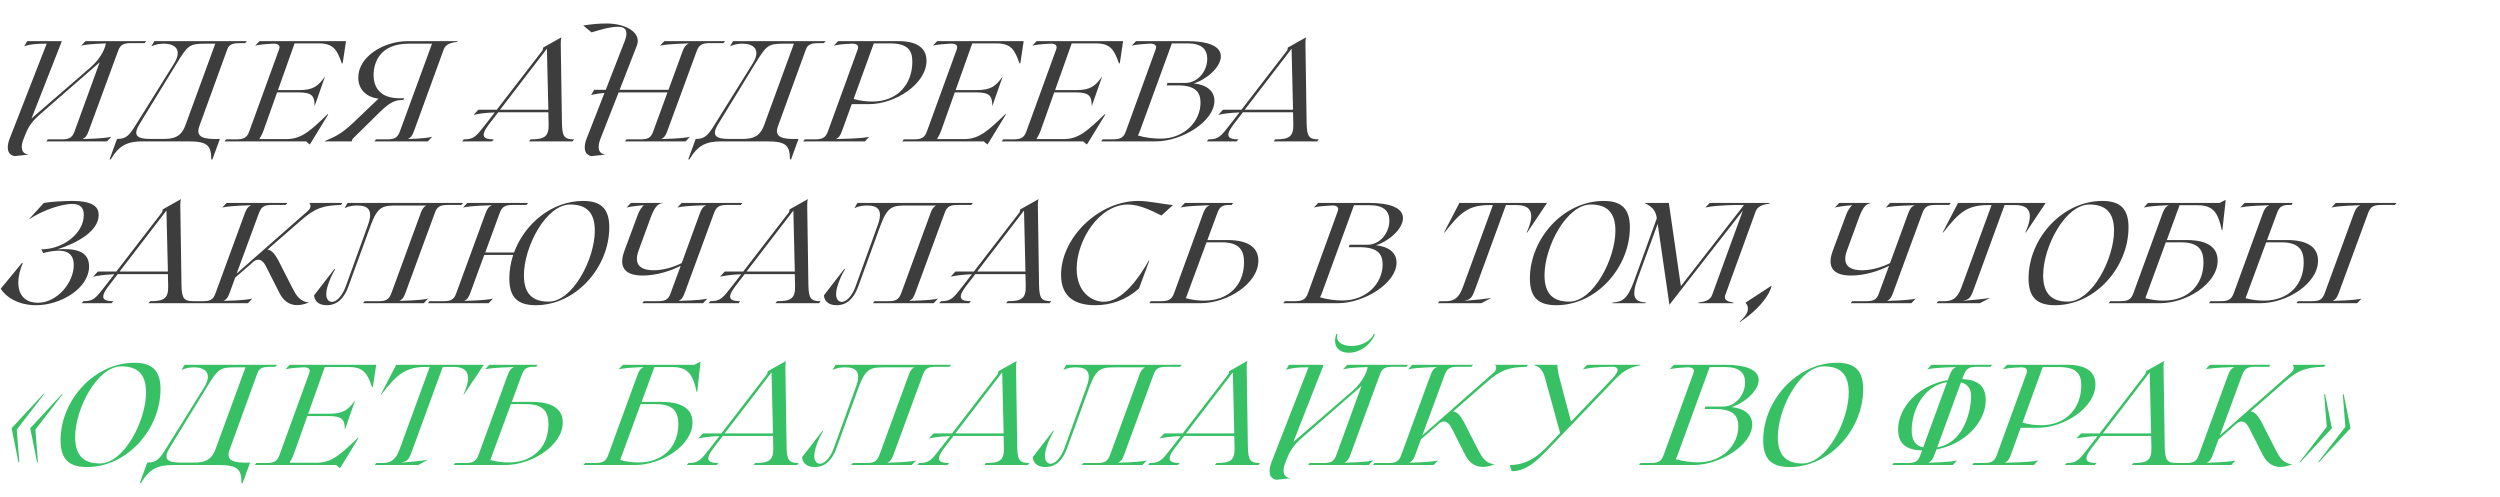 <?xml version="1.0" encoding="UTF-8"?> <svg xmlns="http://www.w3.org/2000/svg" width="1344" height="267" viewBox="0 0 1344 267" fill="none"> <path d="M19.325 164.078C33.185 164.078 47.892 154.684 47.892 143.211C47.892 134.587 39.807 133.432 30.875 134.048C41.886 130.506 53.051 124.115 53.051 115.568C53.051 111.41 50.279 108.022 38.652 108.022C34.725 108.022 27.333 108.407 23.56 109.1L15.398 118.032C23.406 112.719 33.416 109.639 38.806 109.639C44.196 109.639 45.043 112.796 45.043 115.568C45.043 125.347 34.032 134.048 22.174 134.048L23.252 136.05L24.638 135.665C32.877 133.817 39.653 134.279 39.653 142.441C39.653 152.066 30.644 162.769 20.326 162.769C15.321 162.769 9.854 160.305 9.854 151.912C9.854 148.216 10.932 144.366 12.241 141.517L11.856 141.286L0.383 155.223C3.001 159.535 9.7 164.078 19.325 164.078ZM44.826 161.922L43.902 163H59.995L60.919 161.922C55.452 161.922 53.296 160.382 58.378 153.76L63.306 147.369H64.615H90.256L90.41 153.76C90.564 160.536 88.1 161.922 80.708 161.922L79.861 163H103.269L104.116 161.922C98.803 161.922 97.725 160.382 97.571 153.298L96.955 112.257C96.878 108.715 97.032 107.714 97.34 107.021L87.484 112.565L87.176 114.028L62.536 145.983H52.603L50.062 148.755C52.372 148.216 56.376 147.6 61.458 147.446L56.607 153.683C51.448 160.382 50.216 161.922 44.826 161.922ZM64.307 145.983L89.486 113.181L90.256 145.983H64.307ZM100.657 163H133.305L135.615 160.536C133.613 160.998 130.533 161.46 120.138 161.768C121.909 160.921 122.602 159.766 123.526 157.225L126.452 149.217L136.462 140.516C139.157 138.514 141.39 139.823 143.238 143.673L150.168 157.379C153.864 164.694 159.716 165.156 166.107 162.615C161.333 162.153 159.408 158.996 157.483 155.377L149.706 140.131C147.473 135.973 145.856 134.433 143.777 134.202L161.872 118.417C169.264 112.026 173.422 110.409 183.355 110.178L183.971 109.1H166.184C167.339 109.947 167.108 112.026 165.645 113.258L127.222 147.061L139.234 114.49C140.62 110.717 142.545 110.178 146.626 110.178H153.633L154.48 109.1H121.832L119.522 111.564C121.524 111.102 124.604 110.64 134.999 110.332C133.228 111.179 132.458 112.334 131.534 114.875L115.903 157.533C114.594 161.383 112.746 161.922 108.511 161.922H101.504L100.657 163ZM175.628 164.078C181.018 164.078 184.868 160.767 187.332 153.914L199.267 121.189C203.194 110.563 205.966 110.486 214.051 110.486H229.143C227.68 111.333 226.833 112.488 226.063 114.875L210.432 157.533C209.046 161.383 207.198 161.922 203.04 161.922H196.033L195.186 163H227.834L230.144 160.536C228.142 160.998 225.062 161.46 214.667 161.768C216.438 160.921 217.131 159.766 218.055 157.225L233.763 114.49C235.072 110.717 236.997 110.178 241.078 110.178H248.085L248.932 109.1H186.87L185.253 111.872C187.871 110.64 190.258 110.486 192.106 110.486C197.727 110.486 200.884 112.719 197.727 121.189L185.869 153.991C184.021 159.15 180.864 162.307 178.477 162.307C176.937 162.307 175.397 161.075 175.397 158.149C175.397 153.991 178.477 147.446 180.171 144.751L179.863 144.52L168.852 158.765C169.006 161.383 170.854 164.078 175.628 164.078ZM230.068 163H262.716L265.026 160.536C263.024 160.998 259.944 161.46 249.549 161.768C251.32 160.921 252.013 159.766 252.937 157.225L260.329 137.051H275.883C274.574 141.132 273.804 145.367 273.804 149.679C273.804 160.305 278.732 164.078 288.049 164.078C309.609 164.078 327.55 143.75 327.55 122.19C327.55 111.795 322.622 108.022 313.459 108.022C296.673 108.022 282.043 120.265 276.345 135.742H260.868L268.645 114.49C270.031 110.717 271.956 110.178 276.037 110.178H283.044L283.891 109.1H251.243L248.933 111.564C250.935 111.102 254.015 110.64 264.41 110.332C262.639 111.179 261.869 112.334 260.945 114.875L245.314 157.533C244.005 161.383 242.157 161.922 237.922 161.922H230.915L230.068 163ZM281.658 147.985C281.658 132.585 293.593 109.947 306.529 109.947C315.307 109.947 319.773 114.259 319.773 124.038C319.773 139.053 307.992 162.153 294.902 162.153C286.201 162.153 281.658 157.841 281.658 147.985ZM345.534 148.139C352.926 148.139 360.703 145.598 365.939 142.903L360.549 157.533C359.24 161.383 357.392 161.922 353.157 161.922H346.15L345.303 163H377.951L380.261 160.536C378.259 160.998 375.179 161.46 364.784 161.768C366.555 160.921 367.248 159.766 368.172 157.225L383.88 114.49C385.266 110.717 387.191 110.178 391.272 110.178H398.279L399.126 109.1H366.478L364.168 111.564C366.17 111.102 369.25 110.64 379.645 110.332C377.874 111.179 377.104 112.334 376.18 114.875L366.478 141.44C362.012 143.673 356.622 145.29 351.386 145.29C346.612 145.29 339.836 143.904 343.378 134.51L349.538 117.647C351.925 111.102 353.465 109.639 356.468 109.1H339.143L336.833 111.564C338.835 111.102 341.838 110.64 346.15 110.332C345.072 111.179 343.686 113.181 342.839 115.568L335.601 135.049C331.366 146.753 340.144 148.139 345.534 148.139ZM381.852 161.922L380.928 163H397.021L397.945 161.922C392.478 161.922 390.322 160.382 395.404 153.76L400.332 147.369H401.641H427.282L427.436 153.76C427.59 160.536 425.126 161.922 417.734 161.922L416.887 163H440.295L441.142 161.922C435.829 161.922 434.751 160.382 434.597 153.298L433.981 112.257C433.904 108.715 434.058 107.714 434.366 107.021L424.51 112.565L424.202 114.028L399.562 145.983H389.629L387.088 148.755C389.398 148.216 393.402 147.6 398.484 147.446L393.633 153.683C388.474 160.382 387.242 161.922 381.852 161.922ZM401.333 145.983L426.512 113.181L427.282 145.983H401.333ZM449.715 164.078C455.105 164.078 458.955 160.767 461.419 153.914L473.354 121.189C477.281 110.563 480.053 110.486 488.138 110.486H503.23C501.767 111.333 500.92 112.488 500.15 114.875L484.519 157.533C483.133 161.383 481.285 161.922 477.127 161.922H470.12L469.273 163H501.921L504.231 160.536C502.229 160.998 499.149 161.46 488.754 161.768C490.525 160.921 491.218 159.766 492.142 157.225L507.85 114.49C509.159 110.717 511.084 110.178 515.165 110.178H522.172L523.019 109.1H460.957L459.34 111.872C461.958 110.64 464.345 110.486 466.193 110.486C471.814 110.486 474.971 112.719 471.814 121.189L459.956 153.991C458.108 159.15 454.951 162.307 452.564 162.307C451.024 162.307 449.484 161.075 449.484 158.149C449.484 153.991 452.564 147.446 454.258 144.751L453.95 144.52L442.939 158.765C443.093 161.383 444.941 164.078 449.715 164.078ZM505.849 161.922L504.925 163H521.018L521.942 161.922C516.475 161.922 514.319 160.382 519.401 153.76L524.329 147.369H525.638H551.279L551.433 153.76C551.587 160.536 549.123 161.922 541.731 161.922L540.884 163H564.292L565.139 161.922C559.826 161.922 558.748 160.382 558.594 153.298L557.978 112.257C557.901 108.715 558.055 107.714 558.363 107.021L548.507 112.565L548.199 114.028L523.559 145.983H513.626L511.085 148.755C513.395 148.216 517.399 147.6 522.481 147.446L517.63 153.683C512.471 160.382 511.239 161.922 505.849 161.922ZM525.33 145.983L550.509 113.181L551.279 145.983H525.33ZM588.828 164.078C597.298 164.078 605.306 161.306 612.313 155.146L617.857 140.131H617.549C612.313 149.448 603.304 162.23 593.371 162.23C587.365 162.23 578.818 157.456 578.818 144.52C578.818 129.12 590.907 109.947 606.461 109.947C612.852 109.947 619.859 113.643 624.402 115.876L630.562 110.255C625.865 109.87 617.703 108.022 611.851 108.022C590.753 108.022 570.425 127.657 570.425 147.754C570.425 159.997 578.356 164.078 588.828 164.078ZM617.818 163H645.538C659.706 163 676.492 152.528 676.492 140.131C676.492 132.97 670.948 129.043 659.783 129.043H649.08L654.47 114.49C655.779 110.717 657.704 110.178 661.092 110.178H662.247L662.863 109.1H636.991L634.681 111.564C636.683 111.102 639.84 110.64 650.235 110.332C648.464 111.179 647.694 112.334 646.77 114.875L631.216 157.533C629.83 161.383 627.828 161.922 623.593 161.922H618.665L617.818 163ZM637.53 160.305L648.618 130.275H656.78C666.405 130.275 668.792 134.664 668.792 141.055C668.792 153.067 660.707 161.614 647.386 161.614C644.229 161.614 640.841 161.229 637.53 160.305ZM689.864 163H719.278C733.292 163 750.771 152.297 750.771 141.209C750.771 135.896 746.767 132.662 739.683 131.815C746.151 129.967 754.236 123.268 754.236 117.262C754.236 111.564 746.844 109.1 736.141 109.1H708.652L706.342 111.564C707.959 111.102 710.192 110.794 715.736 110.486C718.354 110.332 720.048 111.179 719.201 113.489L703.185 157.533C701.876 161.383 699.797 161.922 695.639 161.922H690.711L689.864 163ZM709.653 159.843C710.115 158.996 710.5 157.995 711.039 156.532L727.902 110.332H736.372C743.918 110.332 746.921 113.489 746.921 118.648C746.921 124.885 742.224 131.584 734.986 131.584H725.515L725.13 132.893H730.905C740.761 132.893 743.302 136.666 743.302 142.21C743.302 152.297 734.601 161.537 721.819 161.537C718.354 161.537 713.734 161.075 709.653 159.843ZM773.018 163H796.349L801.739 160.151C798.197 160.767 794.347 161.075 787.032 161.768C791.036 160.921 791.498 159.766 793.423 154.453L809.593 110.255H815.445C822.991 110.255 825.532 114.49 820.758 124.962H821.066L831.692 109.1H784.568L776.329 124.962H776.637C784.876 114.49 789.265 110.255 800.584 110.255H802.586L786.416 154.453C783.875 161.383 780.41 161.922 777.022 161.922H773.865L773.018 163ZM836.72 164.078C858.28 164.078 876.221 143.75 876.221 122.19C876.221 111.795 871.293 108.022 862.13 108.022C840.57 108.022 822.475 128.273 822.475 149.679C822.475 160.305 827.403 164.078 836.72 164.078ZM830.329 147.985C830.329 132.585 842.264 109.947 855.2 109.947C863.978 109.947 868.444 114.259 868.444 124.038C868.444 139.053 856.663 162.153 843.573 162.153C834.872 162.153 830.329 157.841 830.329 147.985ZM866.91 162.615L866.833 163H884.697L884.774 162.615C878.768 162.23 876.689 159.843 880.539 149.371L891.165 120.342L897.479 163.847L936.98 113.181L920.425 158.611C919.424 161.383 916.498 162.23 913.11 162.615L913.033 163H931.821L931.898 162.615C928.972 162.23 926.508 161.383 927.509 158.611L943.91 113.489C945.065 110.64 948.222 109.87 951.225 109.485L951.379 109.1H919.116L916.806 111.564C919.347 111.025 924.044 110.178 937.596 110.178L903.639 153.837L897.171 109.1H884.081C889.394 111.718 890.164 114.182 890.703 117.339L878.537 150.911C874.764 161.383 871.838 162.23 866.91 162.615ZM935.23 172.933L935.384 173.164L937.925 171.316C943.931 167.158 949.706 160.844 951.785 155.685C952.17 154.684 952.401 154.068 952.324 153.606L938.387 162.692C940.851 165.618 939.85 168.929 935.23 172.933ZM995.146 148.139C1002.54 148.139 1010.32 145.598 1015.55 142.903L1010.16 157.533C1008.85 161.383 1007 161.922 1002.77 161.922H995.762L994.915 163H1027.56L1029.87 160.536C1027.87 160.998 1024.79 161.46 1014.4 161.768C1016.17 160.921 1016.86 159.766 1017.78 157.225L1033.49 114.49C1034.88 110.717 1036.8 110.178 1040.88 110.178H1047.89L1048.74 109.1H1016.09L1013.78 111.564C1015.78 111.102 1018.86 110.64 1029.26 110.332C1027.49 111.179 1026.72 112.334 1025.79 114.875L1016.09 141.44C1011.62 143.673 1006.23 145.29 1001 145.29C996.224 145.29 989.448 143.904 992.99 134.51L999.15 117.647C1001.54 111.102 1003.08 109.639 1006.08 109.1H988.755L986.445 111.564C988.447 111.102 991.45 110.64 995.762 110.332C994.684 111.179 993.298 113.181 992.451 115.568L985.213 135.049C980.978 146.753 989.756 148.139 995.146 148.139ZM1041.09 163H1064.42L1069.81 160.151C1066.27 160.767 1062.42 161.075 1055.1 161.768C1059.11 160.921 1059.57 159.766 1061.49 154.453L1077.66 110.255H1083.52C1091.06 110.255 1093.6 114.49 1088.83 124.962H1089.14L1099.76 109.1H1052.64L1044.4 124.962H1044.71C1052.95 114.49 1057.34 110.255 1068.66 110.255H1070.66L1054.49 154.453C1051.95 161.383 1048.48 161.922 1045.09 161.922H1041.94L1041.09 163ZM1104.79 164.078C1126.35 164.078 1144.29 143.75 1144.29 122.19C1144.29 111.795 1139.36 108.022 1130.2 108.022C1108.64 108.022 1090.55 128.273 1090.55 149.679C1090.55 160.305 1095.47 164.078 1104.79 164.078ZM1098.4 147.985C1098.4 132.585 1110.33 109.947 1123.27 109.947C1132.05 109.947 1136.51 114.259 1136.51 124.038C1136.51 139.053 1124.73 162.153 1111.64 162.153C1102.94 162.153 1098.4 157.841 1098.4 147.985ZM1133.61 163H1161.33C1175.43 163 1192.21 152.528 1192.21 140.131C1192.21 132.97 1186.74 129.043 1175.5 129.043H1164.88L1171.73 110.332H1181.43C1190.36 110.332 1192.52 115.029 1194.44 123.73H1194.75L1196.37 109.1L1196.52 107.406L1193.29 109.1H1154.79L1152.48 111.564C1154.48 111.102 1157.64 110.64 1165.95 110.332C1164.03 111.256 1163.34 112.565 1162.26 115.568L1146.94 157.533C1145.63 161.383 1143.55 161.922 1139.31 161.922H1134.46L1133.61 163ZM1153.33 160.305L1164.34 130.275H1172.58C1182.2 130.275 1184.59 134.664 1184.59 141.055C1184.59 153.067 1176.43 161.614 1163.11 161.614C1160.03 161.614 1156.64 161.229 1153.33 160.305ZM1187.5 163H1215.22C1229.39 163 1246.17 152.528 1246.17 140.131C1246.17 132.97 1240.63 129.043 1229.46 129.043H1218.76L1224.15 114.49C1225.46 110.717 1227.38 110.178 1230.77 110.178H1231.93L1232.54 109.1H1206.67L1204.36 111.564C1206.36 111.102 1209.52 110.64 1219.92 110.332C1218.14 111.179 1217.37 112.334 1216.45 114.875L1200.9 157.533C1199.51 161.383 1197.51 161.922 1193.27 161.922H1188.35L1187.5 163ZM1207.21 160.305L1218.3 130.275H1226.46C1236.09 130.275 1238.47 134.664 1238.47 141.055C1238.47 153.067 1230.39 161.614 1217.07 161.614C1213.91 161.614 1210.52 161.229 1207.21 160.305ZM1234.55 163H1267.19L1269.5 160.536C1267.5 160.998 1264.42 161.46 1254.03 161.768C1255.8 160.921 1256.49 159.766 1257.41 157.225L1273.12 114.49C1274.51 110.717 1276.43 110.178 1280.51 110.178H1287.52L1288.37 109.1H1255.72L1253.41 111.564C1255.41 111.102 1258.49 110.64 1268.89 110.332C1267.12 111.179 1266.35 112.334 1265.42 114.875L1249.79 157.533C1248.48 161.383 1246.63 161.922 1242.4 161.922H1235.39L1234.55 163Z" fill="#3D3D3D"></path> <path d="M7.852 83.931L15.629 83.084C11.163 82.853 11.009 78.695 12.703 74.614L13.627 72.304C15.937 66.298 18.786 63.757 24.869 58.521L53.59 33.496L40.115 70.533C38.729 74.383 36.881 74.922 32.723 74.922H25.716L24.869 76H57.517L59.827 73.536C57.825 73.998 54.745 74.46 44.35 74.768C46.121 73.921 46.814 72.766 47.738 70.225L63.446 27.49C64.755 23.717 66.68 23.178 70.761 23.178H77.768L78.615 22.1H45.967L43.657 24.564C45.351 24.102 48.046 23.64 56.901 23.332C56.901 23.64 55.9 30.031 48.354 36.499L16.938 63.68L33.262 22.1H14.628L13.011 24.872C15.86 23.794 19.71 23.486 24.099 23.486H25.1L5.157 74.614C3.617 78.541 3.463 83.161 7.852 83.931ZM62.908 74.691L58.904 85.702H59.52C64.063 78.156 68.375 76 76.768 76H101.177C111.495 76 113.574 78.156 113.574 85.702H114.19L118.194 74.691C109.493 74.999 104.95 73.844 107.183 67.761L122.198 26.489C123.276 23.563 125.663 23.178 129.436 23.178H131.823L132.747 22.1H83.005L81.388 24.872C84.083 23.64 86.547 23.486 88.241 23.486C93.862 23.486 98.251 26.566 93.554 34.189L73.919 65.682C69.53 72.843 68.067 74.691 62.908 74.691ZM75.074 66.606L94.94 34.189C100.946 24.41 101.793 23.486 110.263 23.486H115.73L99.637 67.453C97.327 73.69 93.323 74.691 87.933 74.691H80.926C73.765 74.691 71.147 72.997 75.074 66.606ZM120.711 76H164.524L166.526 77.694L167.604 76L176.459 61.524L176.151 61.37C167.219 69.917 162.291 74.768 154.129 74.768H139.422C140.115 73.613 141.116 71.765 141.655 70.225L148.97 49.666H160.289C168.066 49.666 169.067 51.745 169.144 57.058L174.765 41.042C170.992 46.355 168.451 48.434 160.674 48.434H149.432L158.364 23.332H171.377C179.539 23.332 181.31 27.182 183.774 34.112L184.236 33.958L186.007 22.1H139.499L137.189 24.564C138.806 24.102 141.039 23.794 146.583 23.486C149.201 23.332 150.895 24.179 150.048 26.489L134.032 70.533C132.723 74.383 130.644 74.922 126.486 74.922H121.558L120.711 76ZM174.744 75.769L174.667 76H189.066L189.528 74.691L204.543 59.907C210.241 54.363 213.09 53.747 216.786 53.747L217.325 52.823H214.784C204.774 52.823 200.847 47.433 200.847 40.272C200.847 34.035 203.927 23.486 219.635 23.486H232.263L215.015 70.533C213.629 74.383 211.781 74.922 207.623 74.922H202.156L201.309 76H230.03L232.34 73.536C230.338 73.998 227.489 74.46 219.25 74.768C221.021 73.921 221.714 72.766 222.638 70.225L238.577 26.489C239.578 23.717 242.581 22.87 245.892 22.485L245.969 22.1H219.481C206.083 22.1 192.608 30.493 192.608 41.735C192.608 48.434 197.382 52.284 203.465 53.054L190.067 65.836C183.214 72.381 179.441 73.767 174.744 75.769ZM249.358 74.922L248.434 76H264.527L265.451 74.922C259.984 74.922 257.828 73.382 262.91 66.76L267.838 60.369H269.147H294.788L294.942 66.76C295.096 73.536 292.632 74.922 285.24 74.922L284.393 76H307.801L308.648 74.922C303.335 74.922 302.257 73.382 302.103 66.298L301.487 25.257C301.41 21.715 301.564 20.714 301.872 20.021L292.016 25.565L291.708 27.028L267.068 58.983H257.135L254.594 61.755C256.904 61.216 260.908 60.6 265.99 60.446L261.139 66.683C255.98 73.382 254.748 74.922 249.358 74.922ZM268.839 58.983L294.018 26.181L294.788 58.983H268.839ZM318.024 83.931L325.724 83.084C321.258 82.853 321.181 78.695 322.798 74.614L332.577 49.666H358.834L351.211 70.533C349.902 74.383 348.054 74.922 343.819 74.922H336.812L335.965 76H368.613L370.923 73.536C368.921 73.998 365.841 74.46 355.446 74.768C357.217 73.921 357.91 72.766 358.834 70.225L374.542 27.49C375.928 23.717 377.853 23.178 381.934 23.178H388.941L389.788 22.1H357.14L354.83 24.564C356.832 24.102 359.912 23.64 370.307 23.332C368.536 24.179 367.766 25.334 366.842 27.875L359.373 48.28H333.116L342.356 24.564C345.128 17.48 336.273 12.629 326.263 12.629C321.335 12.629 318.024 13.014 313.558 13.707L318.024 17.403C322.336 16.171 327.495 14.4 332.269 14.4C337.736 14.4 337.274 18.404 335.811 22.177L325.647 48.28H319.41L317.793 51.052C319.564 50.667 321.874 50.205 324.954 49.974L315.329 74.614C313.789 78.541 313.635 83.161 318.024 83.931ZM373.991 74.691L369.987 85.702H370.603C375.146 78.156 379.458 76 387.851 76H412.26C422.578 76 424.657 78.156 424.657 85.702H425.273L429.277 74.691C420.576 74.999 416.033 73.844 418.266 67.761L433.281 26.489C434.359 23.563 436.746 23.178 440.519 23.178H442.906L443.83 22.1H394.088L392.471 24.872C395.166 23.64 397.63 23.486 399.324 23.486C404.945 23.486 409.334 26.566 404.637 34.189L385.002 65.682C380.613 72.843 379.15 74.691 373.991 74.691ZM386.157 66.606L406.023 34.189C412.029 24.41 412.876 23.486 421.346 23.486H426.813L410.72 67.453C408.41 73.69 404.406 74.691 399.016 74.691H392.009C384.848 74.691 382.23 72.997 386.157 66.606ZM431.794 76H464.981L467.291 73.536C465.289 73.998 462.209 74.46 449.35 74.768C451.121 73.921 451.814 72.766 452.738 70.225L457.897 55.98H467.214C481.305 55.98 498.091 45.123 498.091 32.649C498.091 25.565 492.624 22.1 482.922 22.1H450.582L448.272 24.564C449.889 24.102 452.199 23.717 457.743 23.486C460.207 23.409 461.978 24.102 461.131 26.489L445.115 70.533C443.806 74.383 441.727 74.922 437.569 74.922H432.641L431.794 76ZM458.898 53.208L469.755 23.332H478.456C488.081 23.332 490.468 27.105 490.468 33.188C490.468 45.431 482.306 54.594 468.985 54.594C465.828 54.594 462.286 54.209 458.898 53.208ZM485.032 76H528.845L530.847 77.694L531.925 76L540.78 61.524L540.472 61.37C531.54 69.917 526.612 74.768 518.45 74.768H503.743C504.436 73.613 505.437 71.765 505.976 70.225L513.291 49.666H524.61C532.387 49.666 533.388 51.745 533.465 57.058L539.086 41.042C535.313 46.355 532.772 48.434 524.995 48.434H513.753L522.685 23.332H535.698C543.86 23.332 545.631 27.182 548.095 34.112L548.557 33.958L550.328 22.1H503.82L501.51 24.564C503.127 24.102 505.36 23.794 510.904 23.486C513.522 23.332 515.216 24.179 514.369 26.489L498.353 70.533C497.044 74.383 494.965 74.922 490.807 74.922H485.879L485.032 76ZM538.496 76H582.309L584.311 77.694L585.389 76L594.244 61.524L593.936 61.37C585.004 69.917 580.076 74.768 571.914 74.768H557.207C557.9 73.613 558.901 71.765 559.44 70.225L566.755 49.666H578.074C585.851 49.666 586.852 51.745 586.929 57.058L592.55 41.042C588.777 46.355 586.236 48.434 578.459 48.434H567.217L576.149 23.332H589.162C597.324 23.332 599.095 27.182 601.559 34.112L602.021 33.958L603.792 22.1H557.284L554.974 24.564C556.591 24.102 558.824 23.794 564.368 23.486C566.986 23.332 568.68 24.179 567.833 26.489L551.817 70.533C550.508 74.383 548.429 74.922 544.271 74.922H539.343L538.496 76ZM591.96 76H621.374C635.388 76 652.867 65.297 652.867 54.209C652.867 48.896 648.863 45.662 641.779 44.815C648.247 42.967 656.332 36.268 656.332 30.262C656.332 24.564 648.94 22.1 638.237 22.1H610.748L608.438 24.564C610.055 24.102 612.288 23.794 617.832 23.486C620.45 23.332 622.144 24.179 621.297 26.489L605.281 70.533C603.972 74.383 601.893 74.922 597.735 74.922H592.807L591.96 76ZM611.749 72.843C612.211 71.996 612.596 70.995 613.135 69.532L629.998 23.332H638.468C646.014 23.332 649.017 26.489 649.017 31.648C649.017 37.885 644.32 44.584 637.082 44.584H627.611L627.226 45.893H633.001C642.857 45.893 645.398 49.666 645.398 55.21C645.398 65.297 636.697 74.537 623.915 74.537C620.45 74.537 615.83 74.075 611.749 72.843ZM649.698 74.922L648.774 76H664.867L665.791 74.922C660.324 74.922 658.168 73.382 663.25 66.76L668.178 60.369H669.487H695.128L695.282 66.76C695.436 73.536 692.972 74.922 685.58 74.922L684.733 76H708.141L708.988 74.922C703.675 74.922 702.597 73.382 702.443 66.298L701.827 25.257C701.75 21.715 701.904 20.714 702.212 20.021L692.356 25.565L692.048 27.028L667.408 58.983H657.475L654.934 61.755C657.244 61.216 661.248 60.6 666.33 60.446L661.479 66.683C656.32 73.382 655.088 74.922 649.698 74.922ZM669.179 58.983L694.358 26.181L695.128 58.983H669.179Z" fill="#3D3D3D"></path> <path d="M9.931 248.537H10.393L9.007 230.981L23.714 211.885H23.252L6.235 230.211L9.931 248.537ZM16.245 230.211L19.941 248.537H20.403L19.017 230.981L33.724 211.885H33.262L16.245 230.211ZM46.793 251.078C68.353 251.078 86.294 230.75 86.294 209.19C86.294 198.795 81.366 195.022 72.203 195.022C50.643 195.022 32.548 215.273 32.548 236.679C32.548 247.305 37.476 251.078 46.793 251.078ZM40.402 234.985C40.402 219.585 52.337 196.947 65.273 196.947C74.051 196.947 78.517 201.259 78.517 211.038C78.517 226.053 66.736 249.153 53.646 249.153C44.945 249.153 40.402 244.841 40.402 234.985ZM79.15 248.691L75.146 259.702H75.762C80.305 252.156 84.617 250 93.01 250H117.419C127.737 250 129.816 252.156 129.816 259.702H130.432L134.436 248.691C125.735 248.999 121.192 247.844 123.425 241.761L138.44 200.489C139.518 197.563 141.905 197.178 145.678 197.178H148.065L148.989 196.1H99.247L97.63 198.872C100.325 197.64 102.789 197.486 104.483 197.486C110.104 197.486 114.493 200.566 109.796 208.189L90.161 239.682C85.772 246.843 84.309 248.691 79.15 248.691ZM91.316 240.606L111.182 208.189C117.188 198.41 118.035 197.486 126.505 197.486H131.972L115.879 241.453C113.569 247.69 109.565 248.691 104.175 248.691H97.168C90.007 248.691 87.389 246.997 91.316 240.606ZM136.953 250H180.766L182.768 251.694L183.846 250L192.701 235.524L192.393 235.37C183.461 243.917 178.533 248.768 170.371 248.768H155.664C156.357 247.613 157.358 245.765 157.897 244.225L165.212 223.666H176.531C184.308 223.666 185.309 225.745 185.386 231.058L191.007 215.042C187.234 220.355 184.693 222.434 176.916 222.434H165.674L174.606 197.332H187.619C195.781 197.332 197.552 201.182 200.016 208.112L200.478 207.958L202.249 196.1H155.741L153.431 198.564C155.048 198.102 157.281 197.794 162.825 197.486C165.443 197.332 167.137 198.179 166.29 200.489L150.274 244.533C148.965 248.383 146.886 248.922 142.728 248.922H137.8L136.953 250ZM201.458 250H224.789L230.179 247.151C226.637 247.767 222.787 248.075 215.472 248.768C219.476 247.921 219.938 246.766 221.863 241.453L238.033 197.255H243.885C251.431 197.255 253.972 201.49 249.198 211.962H249.506L260.132 196.1H213.008L204.769 211.962H205.077C213.316 201.49 217.705 197.255 229.024 197.255H231.026L214.856 241.453C212.315 248.383 208.85 248.922 205.462 248.922H202.305L201.458 250ZM243.872 250H271.592C285.76 250 302.546 239.528 302.546 227.131C302.546 219.97 297.002 216.043 285.837 216.043H275.134L280.524 201.49C281.833 197.717 283.758 197.178 287.146 197.178H288.301L288.917 196.1H263.045L260.735 198.564C262.737 198.102 265.894 197.64 276.289 197.332C274.518 198.179 273.748 199.334 272.824 201.875L257.27 244.533C255.884 248.383 253.882 248.922 249.647 248.922H244.719L243.872 250ZM263.584 247.305L274.672 217.275H282.834C292.459 217.275 294.846 221.664 294.846 228.055C294.846 240.067 286.761 248.614 273.44 248.614C270.283 248.614 266.895 248.229 263.584 247.305ZM313.685 250H341.405C355.496 250 372.282 239.528 372.282 227.131C372.282 219.97 366.815 216.043 355.573 216.043H344.947L351.8 197.332H361.502C370.434 197.332 372.59 202.029 374.515 210.73H374.823L376.44 196.1L376.594 194.406L373.36 196.1H334.86L332.55 198.564C334.552 198.102 337.709 197.64 346.025 197.332C344.1 198.256 343.407 199.565 342.329 202.568L327.006 244.533C325.697 248.383 323.618 248.922 319.383 248.922H314.532L313.685 250ZM333.397 247.305L344.408 217.275H352.647C362.272 217.275 364.659 221.664 364.659 228.055C364.659 240.067 356.497 248.614 343.176 248.614C340.096 248.614 336.708 248.229 333.397 247.305ZM370.121 248.922L369.197 250H385.29L386.214 248.922C380.747 248.922 378.591 247.382 383.673 240.76L388.601 234.369H389.91H415.551L415.705 240.76C415.859 247.536 413.395 248.922 406.003 248.922L405.156 250H428.564L429.411 248.922C424.098 248.922 423.02 247.382 422.866 240.298L422.25 199.257C422.173 195.715 422.327 194.714 422.635 194.021L412.779 199.565L412.471 201.028L387.831 232.983H377.898L375.357 235.755C377.667 235.216 381.671 234.6 386.753 234.446L381.902 240.683C376.743 247.382 375.511 248.922 370.121 248.922ZM389.602 232.983L414.781 200.181L415.551 232.983H389.602ZM437.985 251.078C443.375 251.078 447.225 247.767 449.689 240.914L461.624 208.189C465.551 197.563 468.323 197.486 476.408 197.486H491.5C490.037 198.333 489.19 199.488 488.42 201.875L472.789 244.533C471.403 248.383 469.555 248.922 465.397 248.922H458.39L457.543 250H490.191L492.501 247.536C490.499 247.998 487.419 248.46 477.024 248.768C478.795 247.921 479.488 246.766 480.412 244.225L496.12 201.49C497.429 197.717 499.354 197.178 503.435 197.178H510.442L511.289 196.1H449.227L447.61 198.872C450.228 197.64 452.615 197.486 454.463 197.486C460.084 197.486 463.241 199.719 460.084 208.189L448.226 240.991C446.378 246.15 443.221 249.307 440.834 249.307C439.294 249.307 437.754 248.075 437.754 245.149C437.754 240.991 440.834 234.446 442.528 231.751L442.22 231.52L431.209 245.765C431.363 248.383 433.211 251.078 437.985 251.078ZM494.118 248.922L493.194 250H509.287L510.211 248.922C504.744 248.922 502.588 247.382 507.67 240.76L512.598 234.369H513.907H539.548L539.702 240.76C539.856 247.536 537.392 248.922 530 248.922L529.153 250H552.561L553.408 248.922C548.095 248.922 547.017 247.382 546.863 240.298L546.247 199.257C546.17 195.715 546.324 194.714 546.632 194.021L536.776 199.565L536.468 201.028L511.828 232.983H501.895L499.354 235.755C501.664 235.216 505.668 234.6 510.75 234.446L505.899 240.683C500.74 247.382 499.508 248.922 494.118 248.922ZM513.599 232.983L538.778 200.181L539.548 232.983H513.599ZM561.982 251.078C567.372 251.078 571.222 247.767 573.686 240.914L585.621 208.189C589.548 197.563 592.32 197.486 600.405 197.486H615.497C614.034 198.333 613.187 199.488 612.417 201.875L596.786 244.533C595.4 248.383 593.552 248.922 589.394 248.922H582.387L581.54 250H614.188L616.498 247.536C614.496 247.998 611.416 248.46 601.021 248.768C602.792 247.921 603.485 246.766 604.409 244.225L620.117 201.49C621.426 197.717 623.351 197.178 627.432 197.178H634.439L635.286 196.1H573.224L571.607 198.872C574.225 197.64 576.612 197.486 578.46 197.486C584.081 197.486 587.238 199.719 584.081 208.189L572.223 240.991C570.375 246.15 567.218 249.307 564.831 249.307C563.291 249.307 561.751 248.075 561.751 245.149C561.751 240.991 564.831 234.446 566.525 231.751L566.217 231.52L555.206 245.765C555.36 248.383 557.208 251.078 561.982 251.078ZM618.115 248.922L617.191 250H633.285L634.209 248.922C628.742 248.922 626.586 247.382 631.668 240.76L636.596 234.369H637.905H663.546L663.7 240.76C663.854 247.536 661.39 248.922 653.998 248.922L653.151 250H676.559L677.406 248.922C672.093 248.922 671.015 247.382 670.861 240.298L670.245 199.257C670.168 195.715 670.322 194.714 670.63 194.021L660.774 199.565L660.466 201.028L635.826 232.983H625.893L623.352 235.755C625.662 235.216 629.666 234.6 634.748 234.446L629.897 240.683C624.738 247.382 623.506 248.922 618.115 248.922ZM637.597 232.983L662.776 200.181L663.546 232.983H637.597ZM686.189 257.931L693.966 257.084C689.5 256.853 689.346 252.695 691.04 248.614L691.964 246.304C694.274 240.298 697.123 237.757 703.206 232.521L731.927 207.496L718.452 244.533C717.066 248.383 715.218 248.922 711.06 248.922H704.053L703.206 250H735.854L738.164 247.536C736.162 247.998 733.082 248.46 722.687 248.768C724.458 247.921 725.151 246.766 726.075 244.225L741.783 201.49C743.092 197.717 745.017 197.178 749.098 197.178H756.105L756.952 196.1H724.304L721.994 198.564C723.688 198.102 726.383 197.64 735.238 197.332C735.238 197.64 734.237 204.031 726.691 210.499L695.275 237.68L711.599 196.1H692.965L691.348 198.872C694.197 197.794 698.047 197.486 702.436 197.486H703.437L683.494 248.614C681.954 252.541 681.8 257.161 686.189 257.931ZM718.452 179.545C716.296 185.397 719.068 189.632 725.151 189.632C731.157 189.632 737.009 185.397 739.165 179.545H738.549C737.163 182.933 732.312 186.013 726.537 186.013C720.685 186.013 717.913 182.933 719.068 179.545H718.452ZM738.088 250H770.736L773.046 247.536C771.044 247.998 767.964 248.46 757.569 248.768C759.34 247.921 760.033 246.766 760.957 244.225L763.883 236.217L773.893 227.516C776.588 225.514 778.821 226.823 780.669 230.673L787.599 244.379C791.295 251.694 797.147 252.156 803.538 249.615C798.764 249.153 796.839 245.996 794.914 242.377L787.137 227.131C784.904 222.973 783.287 221.433 781.208 221.202L799.303 205.417C806.695 199.026 810.853 197.409 820.786 197.178L821.402 196.1H803.615C804.77 196.947 804.539 199.026 803.076 200.258L764.653 234.061L776.665 201.49C778.051 197.717 779.976 197.178 784.057 197.178H791.064L791.911 196.1H759.263L756.953 198.564C758.955 198.102 762.035 197.64 772.43 197.332C770.659 198.179 769.889 199.334 768.965 201.875L753.334 244.533C752.025 248.383 750.177 248.922 745.942 248.922H738.935L738.088 250ZM811.626 250L812.704 253.311C820.635 253.311 826.333 247.613 832.262 241.53L868.298 203.954C873.611 198.41 877.153 197.332 881.773 196.408L881.85 196.1H853.206L850.896 198.564C853.668 197.948 857.903 197.178 866.758 197.178C869.376 197.178 871.763 198.256 866.45 203.877L844.582 226.669L838.345 203.107C837.729 200.797 837.344 198.41 837.19 196.1H824.947L824.87 196.408C827.18 196.87 829.413 198.641 830.568 203.107L838.73 232.829L831.338 240.529C824.485 247.69 818.094 250 811.626 250ZM881.086 250H910.5C924.514 250 941.993 239.297 941.993 228.209C941.993 222.896 937.989 219.662 930.905 218.815C937.373 216.967 945.458 210.268 945.458 204.262C945.458 198.564 938.066 196.1 927.363 196.1H899.874L897.564 198.564C899.181 198.102 901.414 197.794 906.958 197.486C909.576 197.332 911.27 198.179 910.423 200.489L894.407 244.533C893.098 248.383 891.019 248.922 886.861 248.922H881.933L881.086 250ZM900.875 246.843C901.337 245.996 901.722 244.995 902.261 243.532L919.124 197.332H927.594C935.14 197.332 938.143 200.489 938.143 205.648C938.143 211.885 933.446 218.584 926.208 218.584H916.737L916.352 219.893H922.127C931.983 219.893 934.524 223.666 934.524 229.21C934.524 239.297 925.823 248.537 913.041 248.537C909.576 248.537 904.956 248.075 900.875 246.843ZM962.145 251.078C983.705 251.078 1001.65 230.75 1001.65 209.19C1001.65 198.795 996.718 195.022 987.555 195.022C965.995 195.022 947.9 215.273 947.9 236.679C947.9 247.305 952.828 251.078 962.145 251.078ZM955.754 234.985C955.754 219.585 967.689 196.947 980.625 196.947C989.403 196.947 993.869 201.259 993.869 211.038C993.869 226.053 982.088 249.153 968.998 249.153C960.297 249.153 955.754 244.841 955.754 234.985ZM1017.19 250H1049.83L1052.14 247.536C1050.14 247.998 1047.06 248.46 1036.67 248.768C1038.44 247.921 1039.13 246.766 1040.05 244.225L1041.06 241.607C1056.3 238.835 1067.54 226.977 1067.54 215.042C1067.54 206.957 1062.54 204.108 1054.92 203.8L1055.76 201.49C1057.15 197.717 1059.07 197.178 1063.15 197.178H1070.16L1071.01 196.1H1038.36L1036.05 198.564C1038.05 198.102 1041.13 197.64 1051.53 197.332C1049.76 198.179 1048.99 199.334 1048.06 201.875L1047.14 204.339C1031.66 206.957 1020.42 218.815 1020.42 230.904C1020.42 239.066 1025.35 241.915 1033.28 242.146L1032.43 244.533C1031.12 248.383 1029.27 248.922 1025.04 248.922H1018.03L1017.19 250ZM1027.73 231.058C1027.73 221.895 1033.12 207.573 1046.75 205.417L1033.89 240.529C1029.51 239.528 1027.73 236.602 1027.73 231.058ZM1041.44 240.529L1054.22 205.571C1058.38 206.649 1060.07 209.575 1059.61 214.888C1058.92 223.897 1054.61 238.219 1041.44 240.529ZM1060.2 250H1093.39L1095.7 247.536C1093.7 247.998 1090.62 248.46 1077.76 248.768C1079.53 247.921 1080.22 246.766 1081.15 244.225L1086.3 229.98H1095.62C1109.71 229.98 1126.5 219.123 1126.5 206.649C1126.5 199.565 1121.03 196.1 1111.33 196.1H1078.99L1076.68 198.564C1078.3 198.102 1080.61 197.717 1086.15 197.486C1088.61 197.409 1090.39 198.102 1089.54 200.489L1073.52 244.533C1072.21 248.383 1070.13 248.922 1065.98 248.922H1061.05L1060.2 250ZM1087.31 227.208L1098.16 197.332H1106.86C1116.49 197.332 1118.88 201.105 1118.88 207.188C1118.88 219.431 1110.71 228.594 1097.39 228.594C1094.24 228.594 1090.69 228.209 1087.31 227.208ZM1111.02 248.922L1110.1 250H1126.19L1127.11 248.922C1121.65 248.922 1119.49 247.382 1124.57 240.76L1129.5 234.369H1130.81H1156.45L1156.6 240.76C1156.76 247.536 1154.29 248.922 1146.9 248.922L1146.06 250H1169.46L1170.31 248.922C1165 248.922 1163.92 247.382 1163.77 240.298L1163.15 199.257C1163.07 195.715 1163.23 194.714 1163.53 194.021L1153.68 199.565L1153.37 201.028L1128.73 232.983H1118.8L1116.26 235.755C1118.57 235.216 1122.57 234.6 1127.65 234.446L1122.8 240.683C1117.64 247.382 1116.41 248.922 1111.02 248.922ZM1130.5 232.983L1155.68 200.181L1156.45 232.983H1130.5ZM1166.85 250H1199.5L1201.81 247.536C1199.81 247.998 1196.73 248.46 1186.33 248.768C1188.1 247.921 1188.8 246.766 1189.72 244.225L1192.65 236.217L1202.66 227.516C1205.35 225.514 1207.58 226.823 1209.43 230.673L1216.36 244.379C1220.06 251.694 1225.91 252.156 1232.3 249.615C1227.53 249.153 1225.6 245.996 1223.68 242.377L1215.9 227.131C1213.67 222.973 1212.05 221.433 1209.97 221.202L1228.07 205.417C1235.46 199.026 1239.62 197.409 1249.55 197.178L1250.17 196.1H1232.38C1233.53 196.947 1233.3 199.026 1231.84 200.258L1193.42 234.061L1205.43 201.49C1206.81 197.717 1208.74 197.178 1212.82 197.178H1219.83L1220.67 196.1H1188.03L1185.72 198.564C1187.72 198.102 1190.8 197.64 1201.19 197.332C1199.42 198.179 1198.65 199.334 1197.73 201.875L1182.1 244.533C1180.79 248.383 1178.94 248.922 1174.71 248.922H1167.7L1166.85 250ZM1259.95 211.885H1259.49L1260.87 229.441L1246.16 248.537H1246.63L1263.64 230.211L1259.95 211.885ZM1236.15 248.537H1236.62L1253.63 230.211L1249.94 211.885H1249.48L1250.86 229.441L1236.15 248.537Z" fill="#38C065"></path> </svg> 